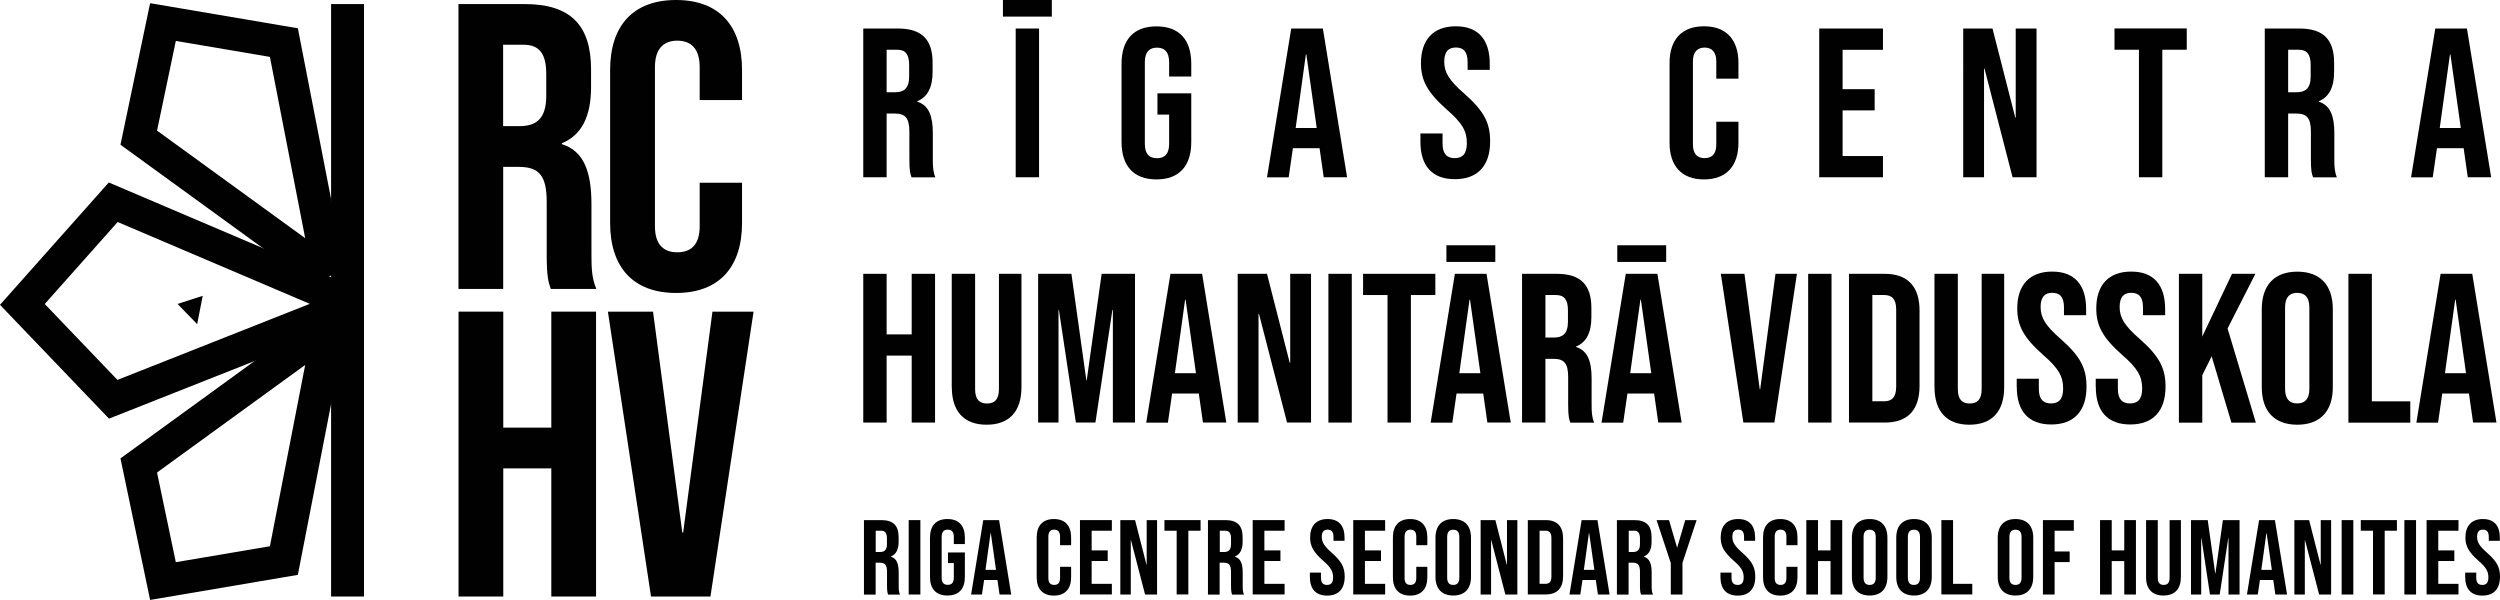<?xml version="1.0" encoding="UTF-8"?>
<svg xmlns="http://www.w3.org/2000/svg" id="Layer_2" data-name="Layer 2" viewBox="0 0 325.22 78.04">
  <defs>
    <style>
      .cls-1 {
        fill: none;
        stroke: #010101;
        stroke-miterlimit: 10;
        stroke-width: 4.28px;
      }

      .cls-2 {
        fill: #010101;
        stroke-width: 0px;
      }
    </style>
  </defs>
  <g id="Layer_1-2" data-name="Layer 1">
    <g>
      <g>
        <g>
          <path class="cls-2" d="M112.3,3.71h4.51c3.15,0,4.51,1.47,4.51,4.45v1.19c0,1.99-.64,3.26-1.99,3.82v.06c1.52.47,2.02,1.91,2.02,4.09v3.4c0,.94.03,1.63.33,2.35h-3.1c-.17-.5-.28-.8-.28-2.38v-3.54c0-1.8-.53-2.38-1.91-2.38h-1.05v8.29h-3.04V3.71ZM116.45,12c1.13,0,1.82-.5,1.82-2.05v-1.49c0-1.38-.47-1.99-1.55-1.99h-1.38v5.53h1.11Z"></path>
          <path class="cls-2" d="M130.47,0h6.36v2.16h-6.36V0ZM132.13,3.71h3.04v19.35h-3.04V3.71Z"></path>
          <path class="cls-2" d="M145.9,18.47v-10.17c0-3.1,1.55-4.87,4.54-4.87s4.53,1.77,4.53,4.87v1.66h-2.88v-1.85c0-1.38-.61-1.91-1.58-1.91s-1.58.53-1.58,1.91v10.59c0,1.38.61,1.88,1.58,1.88s1.58-.5,1.58-1.88v-3.79h-1.52v-2.77h4.4v6.33c0,3.1-1.55,4.87-4.53,4.87s-4.54-1.77-4.54-4.87Z"></path>
          <path class="cls-2" d="M167.97,3.71h4.12l3.15,19.35h-3.04l-.55-3.84v.06h-3.46l-.55,3.79h-2.82l3.15-19.35ZM171.29,16.65l-1.35-9.57h-.06l-1.33,9.57h2.74Z"></path>
          <path class="cls-2" d="M184.78,18.47v-1.11h2.88v1.33c0,1.38.61,1.88,1.58,1.88s1.58-.5,1.58-1.94c0-1.6-.61-2.63-2.6-4.37-2.54-2.24-3.37-3.82-3.37-6.03,0-3.04,1.58-4.81,4.53-4.81s4.42,1.77,4.42,4.87v.8h-2.88v-1c0-1.38-.55-1.91-1.52-1.91s-1.52.53-1.52,1.85c0,1.41.64,2.43,2.63,4.17,2.54,2.24,3.34,3.79,3.34,6.19,0,3.15-1.6,4.92-4.59,4.92s-4.48-1.77-4.48-4.87Z"></path>
          <path class="cls-2" d="M217.19,18.58v-10.4c0-2.99,1.55-4.76,4.48-4.76s4.48,1.77,4.48,4.76v2.05h-2.88v-2.24c0-1.27-.61-1.8-1.52-1.8s-1.52.53-1.52,1.8v10.81c0,1.27.61,1.77,1.52,1.77s1.52-.5,1.52-1.77v-2.96h2.88v2.74c0,2.99-1.55,4.76-4.48,4.76s-4.48-1.77-4.48-4.76Z"></path>
          <path class="cls-2" d="M236.66,3.71h8.29v2.77h-5.25v5.12h4.17v2.76h-4.17v5.94h5.25v2.76h-8.29V3.71Z"></path>
          <path class="cls-2" d="M255.38,3.71h3.82l2.96,11.58h.06V3.71h2.71v19.35h-3.12l-3.65-14.13h-.06v14.13h-2.71V3.71Z"></path>
          <path class="cls-2" d="M278.25,6.47h-3.18v-2.77h9.4v2.77h-3.18v16.59h-3.04V6.47Z"></path>
          <path class="cls-2" d="M294.62,3.71h4.51c3.15,0,4.51,1.47,4.51,4.45v1.19c0,1.99-.64,3.26-1.99,3.82v.06c1.52.47,2.02,1.91,2.02,4.09v3.4c0,.94.03,1.63.33,2.35h-3.1c-.17-.5-.28-.8-.28-2.38v-3.54c0-1.8-.53-2.38-1.91-2.38h-1.05v8.29h-3.04V3.71ZM298.77,12c1.13,0,1.82-.5,1.82-2.05v-1.49c0-1.38-.47-1.99-1.55-1.99h-1.38v5.53h1.11Z"></path>
          <path class="cls-2" d="M316.8,3.71h4.12l3.15,19.35h-3.04l-.55-3.84v.06h-3.46l-.55,3.79h-2.82l3.15-19.35ZM320.12,16.65l-1.35-9.57h-.06l-1.33,9.57h2.74Z"></path>
          <path class="cls-2" d="M112.3,35.62h3.04v7.88h3.26v-7.88h3.04v19.35h-3.04v-8.71h-3.26v8.71h-3.04v-19.35Z"></path>
          <path class="cls-2" d="M123.81,50.38v-14.76h3.04v14.99c0,1.38.58,1.88,1.55,1.88s1.55-.5,1.55-1.88v-14.99h2.93v14.76c0,3.1-1.55,4.87-4.53,4.87s-4.53-1.77-4.53-4.87Z"></path>
          <path class="cls-2" d="M135.04,35.62h4.34l1.94,13.85h.05l1.94-13.85h4.34v19.35h-2.88v-14.65h-.06l-2.21,14.65h-2.54l-2.21-14.65h-.05v14.65h-2.65v-19.35Z"></path>
          <path class="cls-2" d="M152.26,35.62h4.12l3.15,19.35h-3.04l-.55-3.84v.06h-3.46l-.55,3.79h-2.82l3.15-19.35ZM155.58,48.55l-1.35-9.57h-.06l-1.33,9.57h2.74Z"></path>
          <path class="cls-2" d="M161,35.62h3.82l2.96,11.58h.06v-11.58h2.71v19.35h-3.12l-3.65-14.13h-.06v14.13h-2.71v-19.35Z"></path>
          <path class="cls-2" d="M172.81,35.62h3.04v19.35h-3.04v-19.35Z"></path>
          <path class="cls-2" d="M180.5,38.38h-3.18v-2.76h9.4v2.76h-3.18v16.59h-3.04v-16.59Z"></path>
          <path class="cls-2" d="M189.26,35.62h4.12l3.15,19.35h-3.04l-.55-3.84v.06h-3.46l-.55,3.79h-2.82l3.15-19.35ZM188.16,31.91h6.36v2.16h-6.36v-2.16ZM192.58,48.55l-1.35-9.57h-.06l-1.33,9.57h2.74Z"></path>
          <path class="cls-2" d="M198,35.62h4.51c3.15,0,4.51,1.47,4.51,4.45v1.19c0,1.99-.64,3.26-1.99,3.82v.06c1.52.47,2.02,1.91,2.02,4.09v3.4c0,.94.03,1.63.33,2.35h-3.1c-.17-.5-.28-.8-.28-2.38v-3.54c0-1.8-.53-2.38-1.91-2.38h-1.05v8.29h-3.04v-19.35ZM202.15,43.91c1.13,0,1.82-.5,1.82-2.05v-1.49c0-1.38-.47-1.99-1.55-1.99h-1.38v5.53h1.11Z"></path>
          <path class="cls-2" d="M211.49,35.62h4.12l3.15,19.35h-3.04l-.55-3.84v.06h-3.46l-.55,3.79h-2.82l3.15-19.35ZM210.39,31.91h6.36v2.16h-6.36v-2.16ZM214.81,48.55l-1.35-9.57h-.06l-1.33,9.57h2.74Z"></path>
          <path class="cls-2" d="M223.86,35.62h3.07l1.99,15.01h.06l1.99-15.01h2.79l-2.93,19.35h-4.04l-2.93-19.35Z"></path>
          <path class="cls-2" d="M235.22,35.62h3.04v19.35h-3.04v-19.35Z"></path>
          <path class="cls-2" d="M240.53,35.62h4.64c3.04,0,4.54,1.69,4.54,4.78v9.79c0,3.1-1.49,4.78-4.54,4.78h-4.64v-19.35ZM245.12,52.2c.97,0,1.55-.5,1.55-1.88v-10.06c0-1.38-.58-1.88-1.55-1.88h-1.55v13.82h1.55Z"></path>
          <path class="cls-2" d="M251.65,50.38v-14.76h3.04v14.99c0,1.38.58,1.88,1.55,1.88s1.55-.5,1.55-1.88v-14.99h2.93v14.76c0,3.1-1.55,4.87-4.53,4.87s-4.53-1.77-4.53-4.87Z"></path>
          <path class="cls-2" d="M262.35,50.38v-1.11h2.88v1.33c0,1.38.61,1.88,1.58,1.88s1.58-.5,1.58-1.94c0-1.6-.61-2.63-2.6-4.37-2.54-2.24-3.37-3.82-3.37-6.03,0-3.04,1.58-4.81,4.54-4.81s4.42,1.77,4.42,4.87v.8h-2.88v-1c0-1.38-.55-1.91-1.52-1.91s-1.52.53-1.52,1.85c0,1.41.64,2.43,2.63,4.17,2.54,2.24,3.34,3.79,3.34,6.19,0,3.15-1.6,4.92-4.59,4.92s-4.48-1.77-4.48-4.87Z"></path>
          <path class="cls-2" d="M272.63,50.38v-1.11h2.88v1.33c0,1.38.61,1.88,1.58,1.88s1.58-.5,1.58-1.94c0-1.6-.61-2.63-2.6-4.37-2.54-2.24-3.37-3.82-3.37-6.03,0-3.04,1.58-4.81,4.54-4.81s4.42,1.77,4.42,4.87v.8h-2.88v-1c0-1.38-.55-1.91-1.52-1.91s-1.52.53-1.52,1.85c0,1.41.64,2.43,2.63,4.17,2.54,2.24,3.34,3.79,3.34,6.19,0,3.15-1.6,4.92-4.59,4.92s-4.48-1.77-4.48-4.87Z"></path>
          <path class="cls-2" d="M283.45,35.62h3.04v8.16l3.87-8.16h3.04l-3.62,7.11,3.68,12.25h-3.18l-2.57-8.63-1.22,2.46v6.17h-3.04v-19.35Z"></path>
          <path class="cls-2" d="M294.23,50.38v-10.17c0-3.1,1.63-4.87,4.62-4.87s4.62,1.77,4.62,4.87v10.17c0,3.1-1.63,4.87-4.62,4.87s-4.62-1.77-4.62-4.87ZM300.42,50.57v-10.56c0-1.38-.61-1.91-1.58-1.91s-1.58.53-1.58,1.91v10.56c0,1.38.61,1.91,1.58,1.91s1.58-.53,1.58-1.91Z"></path>
          <path class="cls-2" d="M305.51,35.62h3.04v16.59h5v2.77h-8.05v-19.35Z"></path>
          <path class="cls-2" d="M317.49,35.62h4.12l3.15,19.35h-3.04l-.55-3.84v.06h-3.46l-.55,3.79h-2.82l3.15-19.35ZM320.8,48.55l-1.35-9.57h-.06l-1.33,9.57h2.74Z"></path>
        </g>
        <g>
          <path class="cls-2" d="M112.4,67.66h2.25c1.58,0,2.25.73,2.25,2.23v.59c0,1-.32,1.63-1,1.91v.03c.76.23,1.01.95,1.01,2.05v1.7c0,.47.01.82.17,1.18h-1.55c-.08-.25-.14-.4-.14-1.19v-1.77c0-.9-.26-1.19-.95-1.19h-.53v4.15h-1.52v-9.68ZM114.47,71.81c.57,0,.91-.25.91-1.02v-.75c0-.69-.24-1-.77-1h-.69v2.77h.55Z"></path>
          <path class="cls-2" d="M118.21,67.66h1.52v9.68h-1.52v-9.68Z"></path>
          <path class="cls-2" d="M120.98,75.04v-5.09c0-1.55.77-2.43,2.27-2.43s2.27.88,2.27,2.43v.83h-1.44v-.93c0-.69-.3-.95-.79-.95s-.79.26-.79.95v5.29c0,.69.3.94.79.94s.79-.25.79-.94v-1.89h-.76v-1.38h2.2v3.17c0,1.55-.77,2.43-2.27,2.43s-2.27-.88-2.27-2.43Z"></path>
          <path class="cls-2" d="M127.91,67.66h2.06l1.58,9.68h-1.52l-.28-1.92v.03h-1.73l-.28,1.89h-1.41l1.58-9.68ZM129.57,74.13l-.68-4.78h-.03l-.66,4.78h1.37Z"></path>
          <path class="cls-2" d="M134.86,75.1v-5.2c0-1.49.77-2.38,2.24-2.38s2.24.88,2.24,2.38v1.02h-1.44v-1.12c0-.64-.3-.9-.76-.9s-.76.26-.76.9v5.41c0,.64.3.88.76.88s.76-.25.76-.88v-1.48h1.44v1.37c0,1.49-.77,2.38-2.24,2.38s-2.24-.88-2.24-2.38Z"></path>
          <path class="cls-2" d="M140.49,67.66h4.15v1.38h-2.63v2.56h2.09v1.38h-2.09v2.97h2.63v1.38h-4.15v-9.68Z"></path>
          <path class="cls-2" d="M145.75,67.66h1.91l1.48,5.79h.03v-5.79h1.35v9.68h-1.56l-1.83-7.06h-.03v7.06h-1.36v-9.68Z"></path>
          <path class="cls-2" d="M153.07,69.04h-1.59v-1.38h4.7v1.38h-1.59v8.29h-1.52v-8.29Z"></path>
          <path class="cls-2" d="M157.15,67.66h2.25c1.58,0,2.25.73,2.25,2.23v.59c0,1-.32,1.63-1,1.91v.03c.76.23,1.01.95,1.01,2.05v1.7c0,.47.01.82.17,1.18h-1.55c-.08-.25-.14-.4-.14-1.19v-1.77c0-.9-.26-1.19-.95-1.19h-.53v4.15h-1.52v-9.68ZM159.23,71.81c.57,0,.91-.25.91-1.02v-.75c0-.69-.23-1-.77-1h-.69v2.77h.55Z"></path>
          <path class="cls-2" d="M162.96,67.66h4.15v1.38h-2.63v2.56h2.09v1.38h-2.09v2.97h2.63v1.38h-4.15v-9.68Z"></path>
          <path class="cls-2" d="M170.4,75.04v-.55h1.44v.66c0,.69.3.94.79.94s.79-.25.79-.97c0-.8-.3-1.31-1.3-2.18-1.27-1.12-1.69-1.91-1.69-3.01,0-1.52.79-2.41,2.27-2.41s2.21.88,2.21,2.43v.4h-1.44v-.5c0-.69-.28-.95-.76-.95s-.76.26-.76.93c0,.71.32,1.22,1.31,2.09,1.27,1.12,1.67,1.89,1.67,3.1,0,1.58-.8,2.46-2.29,2.46s-2.24-.88-2.24-2.43Z"></path>
          <path class="cls-2" d="M176.04,67.66h4.15v1.38h-2.63v2.56h2.09v1.38h-2.09v2.97h2.63v1.38h-4.15v-9.68Z"></path>
          <path class="cls-2" d="M181.2,75.1v-5.2c0-1.49.77-2.38,2.24-2.38s2.24.88,2.24,2.38v1.02h-1.44v-1.12c0-.64-.3-.9-.76-.9s-.76.26-.76.9v5.41c0,.64.3.88.76.88s.76-.25.76-.88v-1.48h1.44v1.37c0,1.49-.77,2.38-2.24,2.38s-2.24-.88-2.24-2.38Z"></path>
          <path class="cls-2" d="M186.74,75.04v-5.09c0-1.55.82-2.43,2.31-2.43s2.31.88,2.31,2.43v5.09c0,1.55-.82,2.43-2.31,2.43s-2.31-.88-2.31-2.43ZM189.84,75.14v-5.28c0-.69-.3-.95-.79-.95s-.79.26-.79.95v5.28c0,.69.3.95.79.95s.79-.26.79-.95Z"></path>
          <path class="cls-2" d="M192.62,67.66h1.91l1.48,5.79h.03v-5.79h1.35v9.68h-1.56l-1.83-7.06h-.03v7.06h-1.36v-9.68Z"></path>
          <path class="cls-2" d="M198.75,67.66h2.32c1.52,0,2.27.84,2.27,2.39v4.89c0,1.55-.75,2.39-2.27,2.39h-2.32v-9.68ZM201.05,75.95c.48,0,.77-.25.77-.94v-5.03c0-.69-.29-.94-.77-.94h-.77v6.91h.77Z"></path>
          <path class="cls-2" d="M205.75,67.66h2.06l1.58,9.68h-1.52l-.28-1.92v.03h-1.73l-.28,1.89h-1.41l1.58-9.68ZM207.41,74.13l-.68-4.78h-.03l-.66,4.78h1.37Z"></path>
          <path class="cls-2" d="M210.35,67.66h2.25c1.58,0,2.25.73,2.25,2.23v.59c0,1-.32,1.63-1,1.91v.03c.76.23,1.01.95,1.01,2.05v1.7c0,.47.01.82.17,1.18h-1.55c-.08-.25-.14-.4-.14-1.19v-1.77c0-.9-.26-1.19-.95-1.19h-.53v4.15h-1.52v-9.68ZM212.43,71.81c.57,0,.91-.25.91-1.02v-.75c0-.69-.24-1-.77-1h-.69v2.77h.55Z"></path>
          <path class="cls-2" d="M217.34,73.22l-1.84-5.56h1.62l1.04,3.55h.03l1.04-3.55h1.48l-1.84,5.56v4.12h-1.52v-4.12Z"></path>
          <path class="cls-2" d="M223.81,75.04v-.55h1.44v.66c0,.69.3.94.79.94s.79-.25.79-.97c0-.8-.3-1.31-1.3-2.18-1.27-1.12-1.69-1.91-1.69-3.01,0-1.52.79-2.41,2.27-2.41s2.21.88,2.21,2.43v.4h-1.44v-.5c0-.69-.28-.95-.76-.95s-.76.26-.76.93c0,.71.32,1.22,1.31,2.09,1.27,1.12,1.67,1.89,1.67,3.1,0,1.58-.8,2.46-2.29,2.46s-2.24-.88-2.24-2.43Z"></path>
          <path class="cls-2" d="M229.35,75.1v-5.2c0-1.49.77-2.38,2.24-2.38s2.24.88,2.24,2.38v1.02h-1.44v-1.12c0-.64-.3-.9-.76-.9s-.76.26-.76.9v5.41c0,.64.3.88.76.88s.76-.25.76-.88v-1.48h1.44v1.37c0,1.49-.77,2.38-2.24,2.38s-2.24-.88-2.24-2.38Z"></path>
          <path class="cls-2" d="M234.98,67.66h1.52v3.94h1.63v-3.94h1.52v9.68h-1.52v-4.35h-1.63v4.35h-1.52v-9.68Z"></path>
          <path class="cls-2" d="M240.91,75.04v-5.09c0-1.55.82-2.43,2.31-2.43s2.31.88,2.31,2.43v5.09c0,1.55-.82,2.43-2.31,2.43s-2.31-.88-2.31-2.43ZM244.01,75.14v-5.28c0-.69-.3-.95-.79-.95s-.79.26-.79.95v5.28c0,.69.3.95.79.95s.79-.26.79-.95Z"></path>
          <path class="cls-2" d="M246.68,75.04v-5.09c0-1.55.82-2.43,2.31-2.43s2.31.88,2.31,2.43v5.09c0,1.55-.82,2.43-2.31,2.43s-2.31-.88-2.31-2.43ZM249.77,75.14v-5.28c0-.69-.3-.95-.79-.95s-.79.26-.79.95v5.28c0,.69.3.95.79.95s.79-.26.79-.95Z"></path>
          <path class="cls-2" d="M252.55,67.66h1.52v8.29h2.5v1.38h-4.02v-9.68Z"></path>
          <path class="cls-2" d="M259.88,75.04v-5.09c0-1.55.82-2.43,2.31-2.43s2.31.88,2.31,2.43v5.09c0,1.55-.82,2.43-2.31,2.43s-2.31-.88-2.31-2.43ZM262.98,75.14v-5.28c0-.69-.3-.95-.79-.95s-.79.26-.79.95v5.28c0,.69.3.95.79.95s.79-.26.79-.95Z"></path>
          <path class="cls-2" d="M265.76,67.66h4.02v1.38h-2.5v2.7h1.96v1.38h-1.96v4.22h-1.52v-9.68Z"></path>
          <path class="cls-2" d="M273.19,67.66h1.52v3.94h1.63v-3.94h1.52v9.68h-1.52v-4.35h-1.63v4.35h-1.52v-9.68Z"></path>
          <path class="cls-2" d="M279.18,75.04v-7.38h1.52v7.49c0,.69.29.94.77.94s.77-.25.77-.94v-7.49h1.47v7.38c0,1.55-.77,2.43-2.27,2.43s-2.27-.88-2.27-2.43Z"></path>
          <path class="cls-2" d="M285.03,67.66h2.17l.97,6.93h.03l.97-6.93h2.17v9.68h-1.44v-7.33h-.03l-1.11,7.33h-1.27l-1.11-7.33h-.03v7.33h-1.33v-9.68Z"></path>
          <path class="cls-2" d="M293.88,67.66h2.06l1.58,9.68h-1.52l-.28-1.92v.03h-1.73l-.28,1.89h-1.41l1.58-9.68ZM295.54,74.13l-.68-4.78h-.03l-.66,4.78h1.37Z"></path>
          <path class="cls-2" d="M298.48,67.66h1.91l1.48,5.79h.03v-5.79h1.35v9.68h-1.56l-1.83-7.06h-.03v7.06h-1.36v-9.68Z"></path>
          <path class="cls-2" d="M304.62,67.66h1.52v9.68h-1.52v-9.68Z"></path>
          <path class="cls-2" d="M308.7,69.04h-1.59v-1.38h4.7v1.38h-1.59v8.29h-1.52v-8.29Z"></path>
          <path class="cls-2" d="M312.78,67.66h1.52v9.68h-1.52v-9.68Z"></path>
          <path class="cls-2" d="M315.67,67.66h4.15v1.38h-2.63v2.56h2.09v1.38h-2.09v2.97h2.63v1.38h-4.15v-9.68Z"></path>
          <path class="cls-2" d="M320.69,75.04v-.55h1.44v.66c0,.69.3.94.79.94s.79-.25.79-.97c0-.8-.3-1.31-1.3-2.18-1.27-1.12-1.69-1.91-1.69-3.01,0-1.52.79-2.41,2.27-2.41s2.21.88,2.21,2.43v.4h-1.44v-.5c0-.69-.28-.95-.76-.95s-.76.26-.76.93c0,.71.32,1.22,1.31,2.09,1.27,1.12,1.67,1.89,1.67,3.1,0,1.58-.8,2.46-2.29,2.46s-2.24-.88-2.24-2.43Z"></path>
        </g>
        <path class="cls-2" d="M59.63.53h8.63c6.03,0,8.63,2.81,8.63,8.52v2.28c0,3.81-1.22,6.25-3.81,7.31v.11c2.91.9,3.86,3.65,3.86,7.83v6.51c0,1.8.05,3.12.64,4.5h-5.93c-.32-.95-.53-1.54-.53-4.55v-6.78c0-3.44-1.01-4.55-3.65-4.55h-2.01v15.88h-5.82V.53ZM67.57,16.41c2.17,0,3.49-.95,3.49-3.92v-2.86c0-2.65-.9-3.81-2.96-3.81h-2.65v10.59h2.12Z"></path>
        <path class="cls-2" d="M79.37,29.01V9.1c0-5.72,2.96-9.1,8.58-9.1s8.58,3.39,8.58,9.1v3.92h-5.51v-4.29c0-2.44-1.16-3.44-2.91-3.44s-2.91,1.01-2.91,3.44v20.7c0,2.44,1.16,3.39,2.91,3.39s2.91-.95,2.91-3.39v-5.66h5.51v5.24c0,5.72-2.96,9.1-8.58,9.1s-8.58-3.39-8.58-9.1Z"></path>
        <path class="cls-2" d="M59.65,40.54h5.82v15.09h6.25v-15.09h5.82v37.06h-5.82v-16.67h-6.25v16.67h-5.82v-37.06Z"></path>
        <path class="cls-2" d="M79.07,40.54h5.88l3.81,28.74h.11l3.81-28.74h5.35l-5.61,37.06h-7.73l-5.61-37.06Z"></path>
        <polyline class="cls-1" points="45.21 77.6 45.21 45.8 45.21 .53"></polyline>
        <polyline class="cls-1" points="45.93 39.6 14.73 26.31 2.91 39.6 14.73 51.94 45.93 39.6"></polyline>
        <polyline class="cls-1" points="42.84 35.91 36.93 5.54 21.2 2.87 18.05 17.91 42.84 35.91"></polyline>
        <polyline class="cls-1" points="42.84 42.55 36.93 72.92 21.2 75.59 18.05 60.55 42.84 42.55"></polyline>
      </g>
      <polygon class="cls-2" points="23.1 39.54 26.37 38.48 25.65 42.17 23.1 39.54"></polygon>
    </g>
  </g>
</svg>
